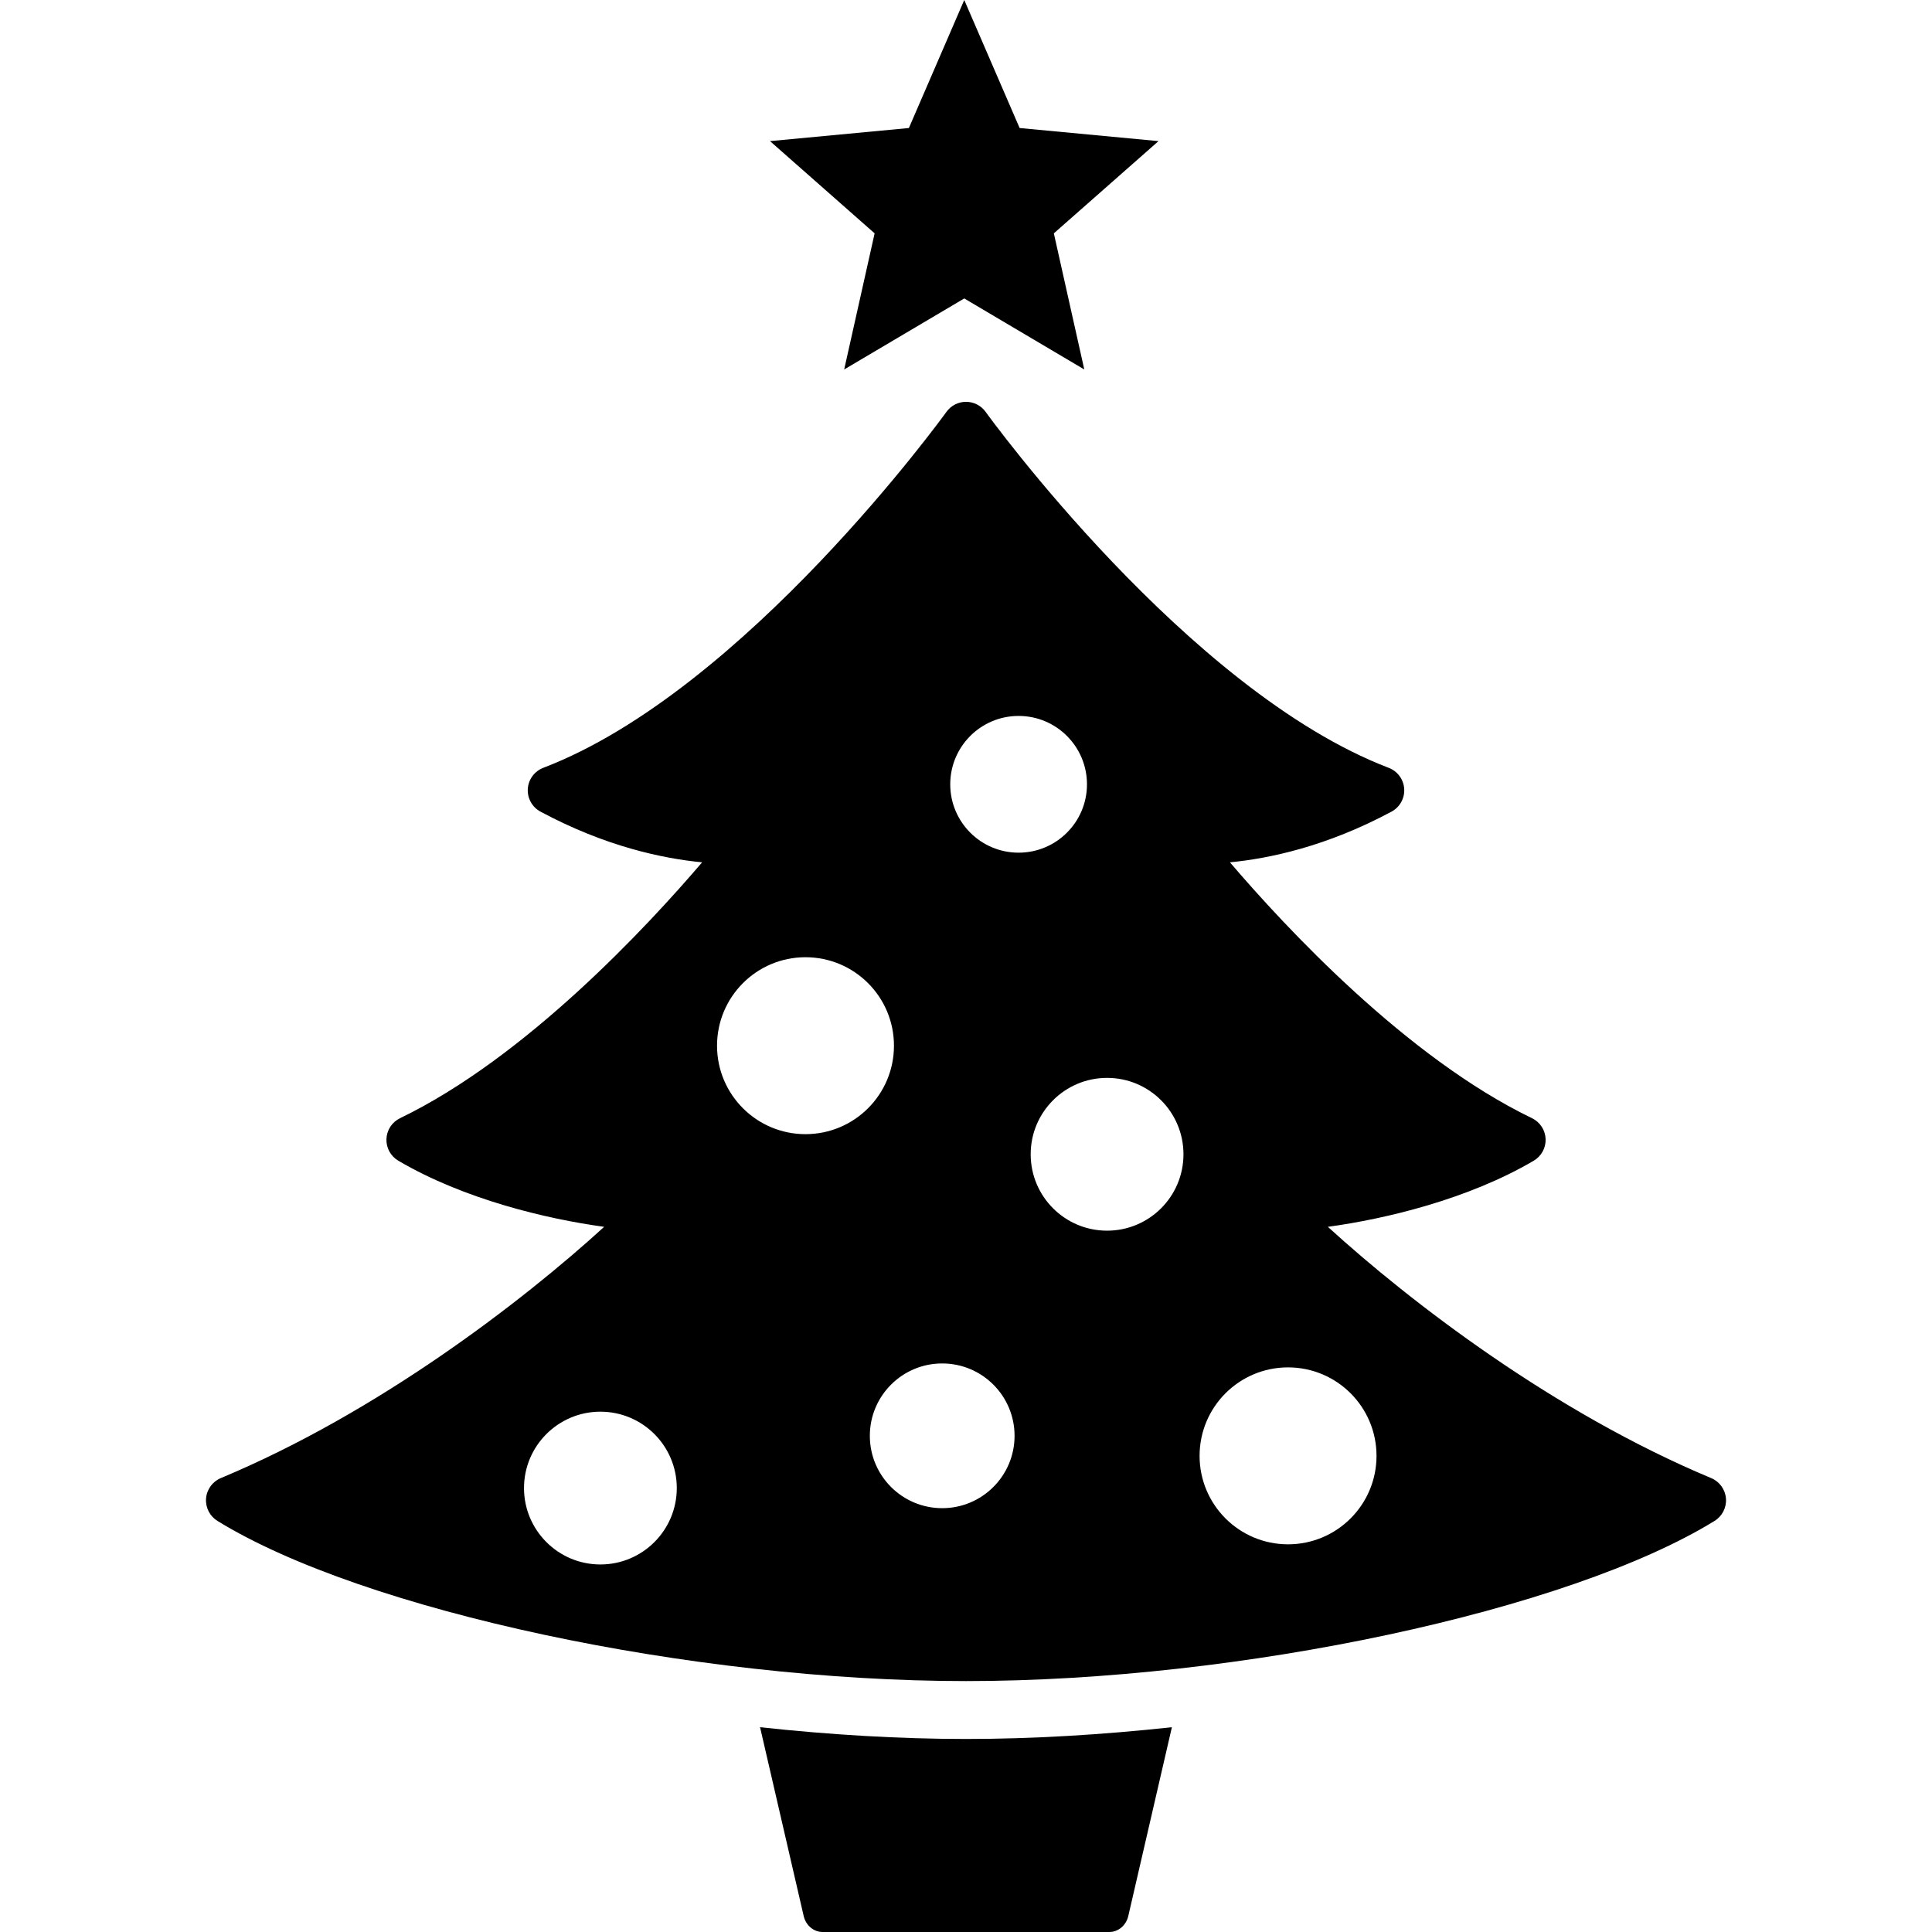 <?xml version="1.0" encoding="utf-8"?>

<!DOCTYPE svg PUBLIC "-//W3C//DTD SVG 1.1//EN" "http://www.w3.org/Graphics/SVG/1.1/DTD/svg11.dtd">
<!-- Uploaded to: SVG Repo, www.svgrepo.com, Generator: SVG Repo Mixer Tools -->
<svg height="800px" width="800px" version="1.1" id="_x32_" xmlns="http://www.w3.org/2000/svg" xmlns:xlink="http://www.w3.org/1999/xlink" 
	 viewBox="0 0 512 512"  xml:space="preserve">
<style type="text/css">
	.st0{fill:#000000;}
</style>
<g>
	<polygon class="st0" points="223.716,97.913 255.538,79.092 287.347,97.913 279.279,61.839 307.017,37.398 270.212,33.926 
		255.538,0 240.864,33.926 204.058,37.398 231.784,61.839 	"/>
	<path class="st0" d="M453.486,391.713c-41.7-17.428-79.76-46.689-101.59-66.59c15.242-2.08,37.136-7.281,54.558-17.522
		c2.035-1.199,3.247-3.415,3.147-5.776c-0.094-2.36-1.487-4.471-3.61-5.494c-33.239-16.042-65.361-50.612-80.047-67.808
		c10.403-0.993,25.633-4.203,42.824-13.432c2.204-1.18,3.516-3.54,3.36-6.039c-0.162-2.498-1.761-4.67-4.096-5.564
		c-53.358-20.4-106.299-93.598-106.83-94.334c-1.199-1.674-3.135-2.666-5.195-2.666c-2.061,0-3.996,0.993-5.195,2.673
		c-0.532,0.73-53.416,73.903-106.842,94.322c-2.336,0.9-3.934,3.072-4.097,5.57c-0.156,2.498,1.155,4.858,3.36,6.039
		c17.197,9.229,32.427,12.439,42.837,13.432c-14.694,17.197-46.821,51.766-80.048,67.808c-2.123,1.024-3.516,3.134-3.61,5.494
		c-0.1,2.361,1.112,4.577,3.147,5.776c17.416,10.241,39.309,15.443,54.552,17.522c-21.843,19.907-59.922,49.181-101.597,66.59
		c-2.21,0.925-3.721,3.01-3.909,5.402c-0.187,2.392,0.98,4.683,3.022,5.945c38.634,23.797,125.77,42.444,198.38,42.444
		c72.598,0,159.732-18.646,198.366-42.444c2.042-1.262,3.21-3.553,3.023-5.945C457.208,394.723,455.696,392.638,453.486,391.713z
		 M159.111,414.599c-11.178,0-20.244-9.066-20.244-20.244c0-11.177,9.067-20.244,20.244-20.244c11.178,0,20.244,9.067,20.244,20.244
		C179.355,405.532,170.289,414.599,159.111,414.599z M213.462,300.564c-12.944,0-23.441-10.497-23.441-23.442
		c0-12.95,10.497-23.447,23.441-23.447c12.951,0,23.448,10.497,23.448,23.447C236.91,290.066,226.414,300.564,213.462,300.564z
		 M249.693,399.681c-10.59,0-19.177-8.586-19.177-19.176c0-10.59,8.586-19.176,19.177-19.176c10.591,0,19.177,8.586,19.177,19.176
		C268.87,391.095,260.284,399.681,249.693,399.681z M251.823,207.852c0-10.01,8.111-18.121,18.115-18.121
		c10.01,0,18.121,8.111,18.121,18.121c0,10.004-8.111,18.115-18.121,18.115C259.934,225.967,251.823,217.856,251.823,207.852z
		 M293.386,326.141c-11.184,0-20.245-9.061-20.245-20.245c0-11.184,9.061-20.244,20.245-20.244c11.184,0,20.244,9.061,20.244,20.244
		C313.63,317.08,304.569,326.141,293.386,326.141z M341.343,409.26c-12.945,0-23.442-10.497-23.442-23.442
		c0-12.958,10.497-23.448,23.442-23.448c12.95,0,23.447,10.49,23.447,23.448C364.79,398.763,354.293,409.26,341.343,409.26z"/>
	<path class="st0" d="M201.423,457.73l11.558,50.024c0.575,2.492,2.642,4.246,5.021,4.246h75.989c2.373,0,4.446-1.754,5.02-4.246
		l11.553-50.024c-18.458,1.998-36.936,3.116-54.558,3.116C238.378,460.846,219.888,459.728,201.423,457.73z"/>
</g>
</svg>